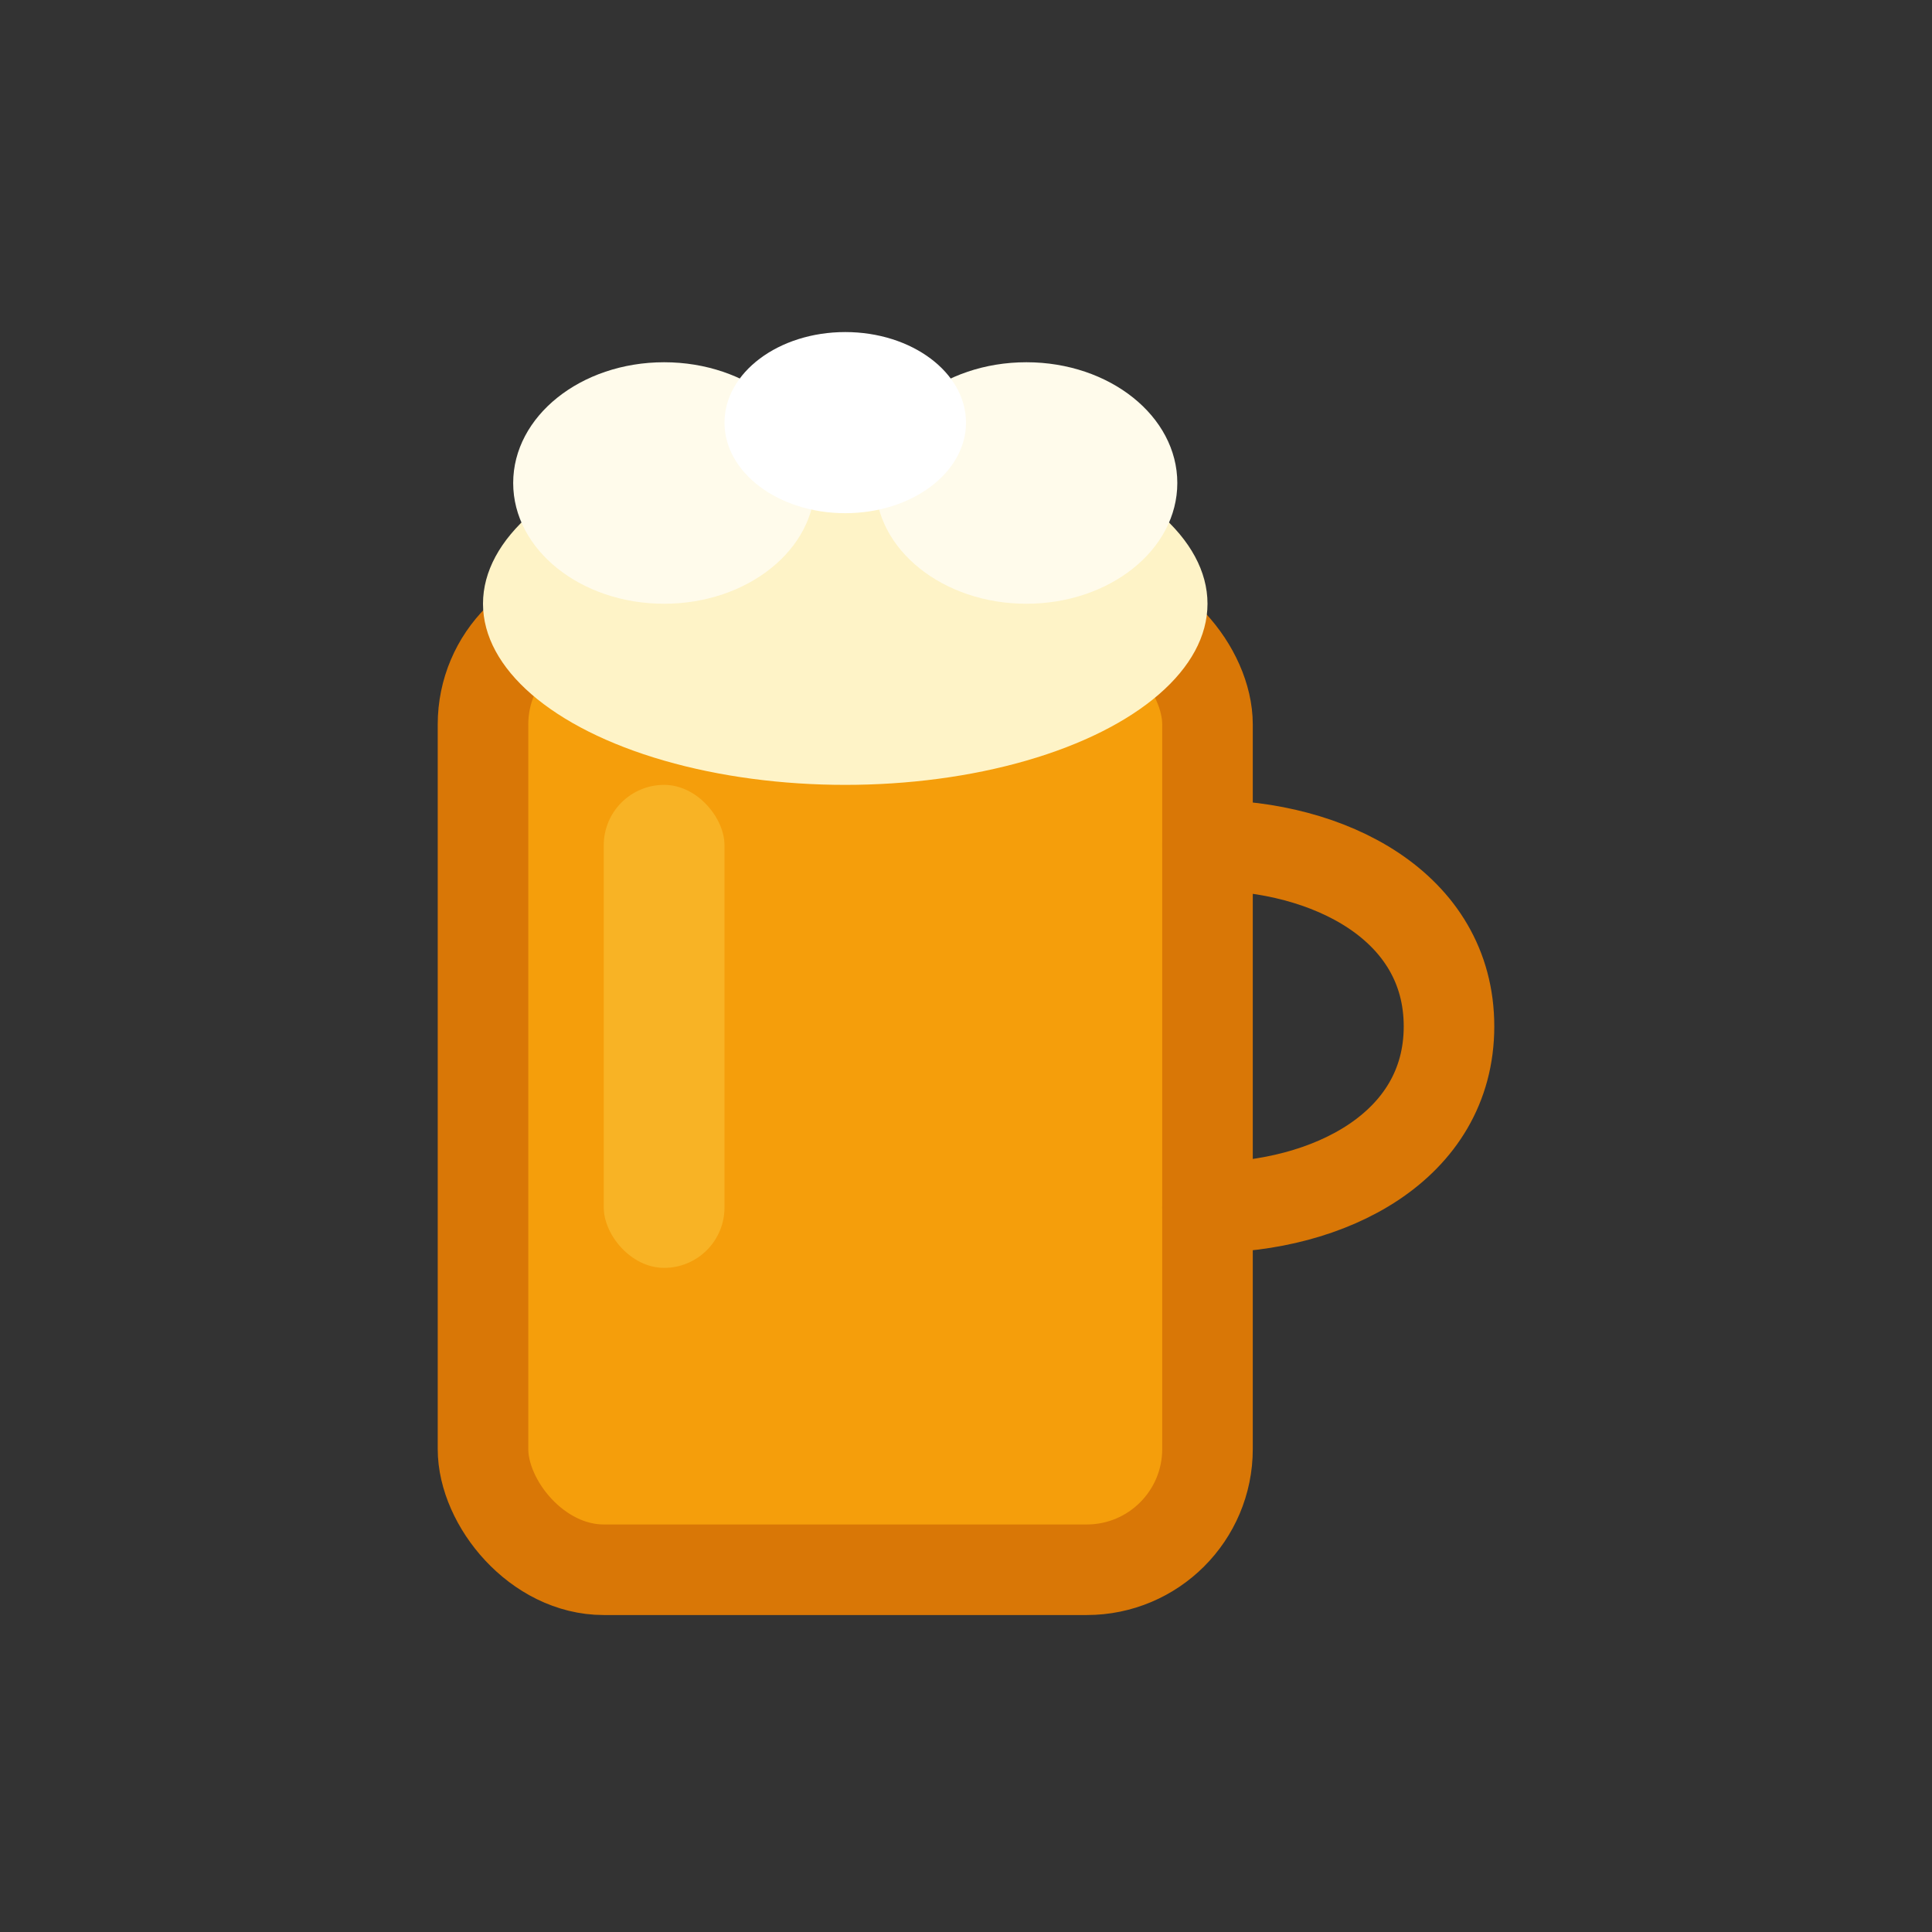 <svg width="32" height="32" viewBox="0 0 32 32" fill="none" xmlns="http://www.w3.org/2000/svg">
    <rect x="0" y="0" width="32" height="32" fill="#333333" stroke="none"/>
    <!-- Beer mug body -->
    <rect x="8" y="10" width="12" height="16" rx="2" fill="#F59E0B" stroke="#D97706" stroke-width="1.5"/>

    <!-- Beer foam -->
    <ellipse cx="14" cy="10" rx="6" ry="3" fill="#FEF3C7"/>
    <ellipse cx="11" cy="8" rx="2.5" ry="2" fill="#FFFBEB"/>
    <ellipse cx="17" cy="8" rx="2.5" ry="2" fill="#FFFBEB"/>
    <ellipse cx="14" cy="7" rx="2" ry="1.5" fill="#FFFFFF"/>

    <!-- Beer mug handle -->
    <path d="M20 14 C22 14, 24 15, 24 17 C24 19, 22 20, 20 20"
          stroke="#D97706"
          stroke-width="1.5"
          fill="none"
          stroke-linecap="round"/>

    <!-- Highlight on mug -->
    <rect x="10" y="13" width="2" height="8" rx="1" fill="#FCD34D" opacity="0.4"/>
</svg>
